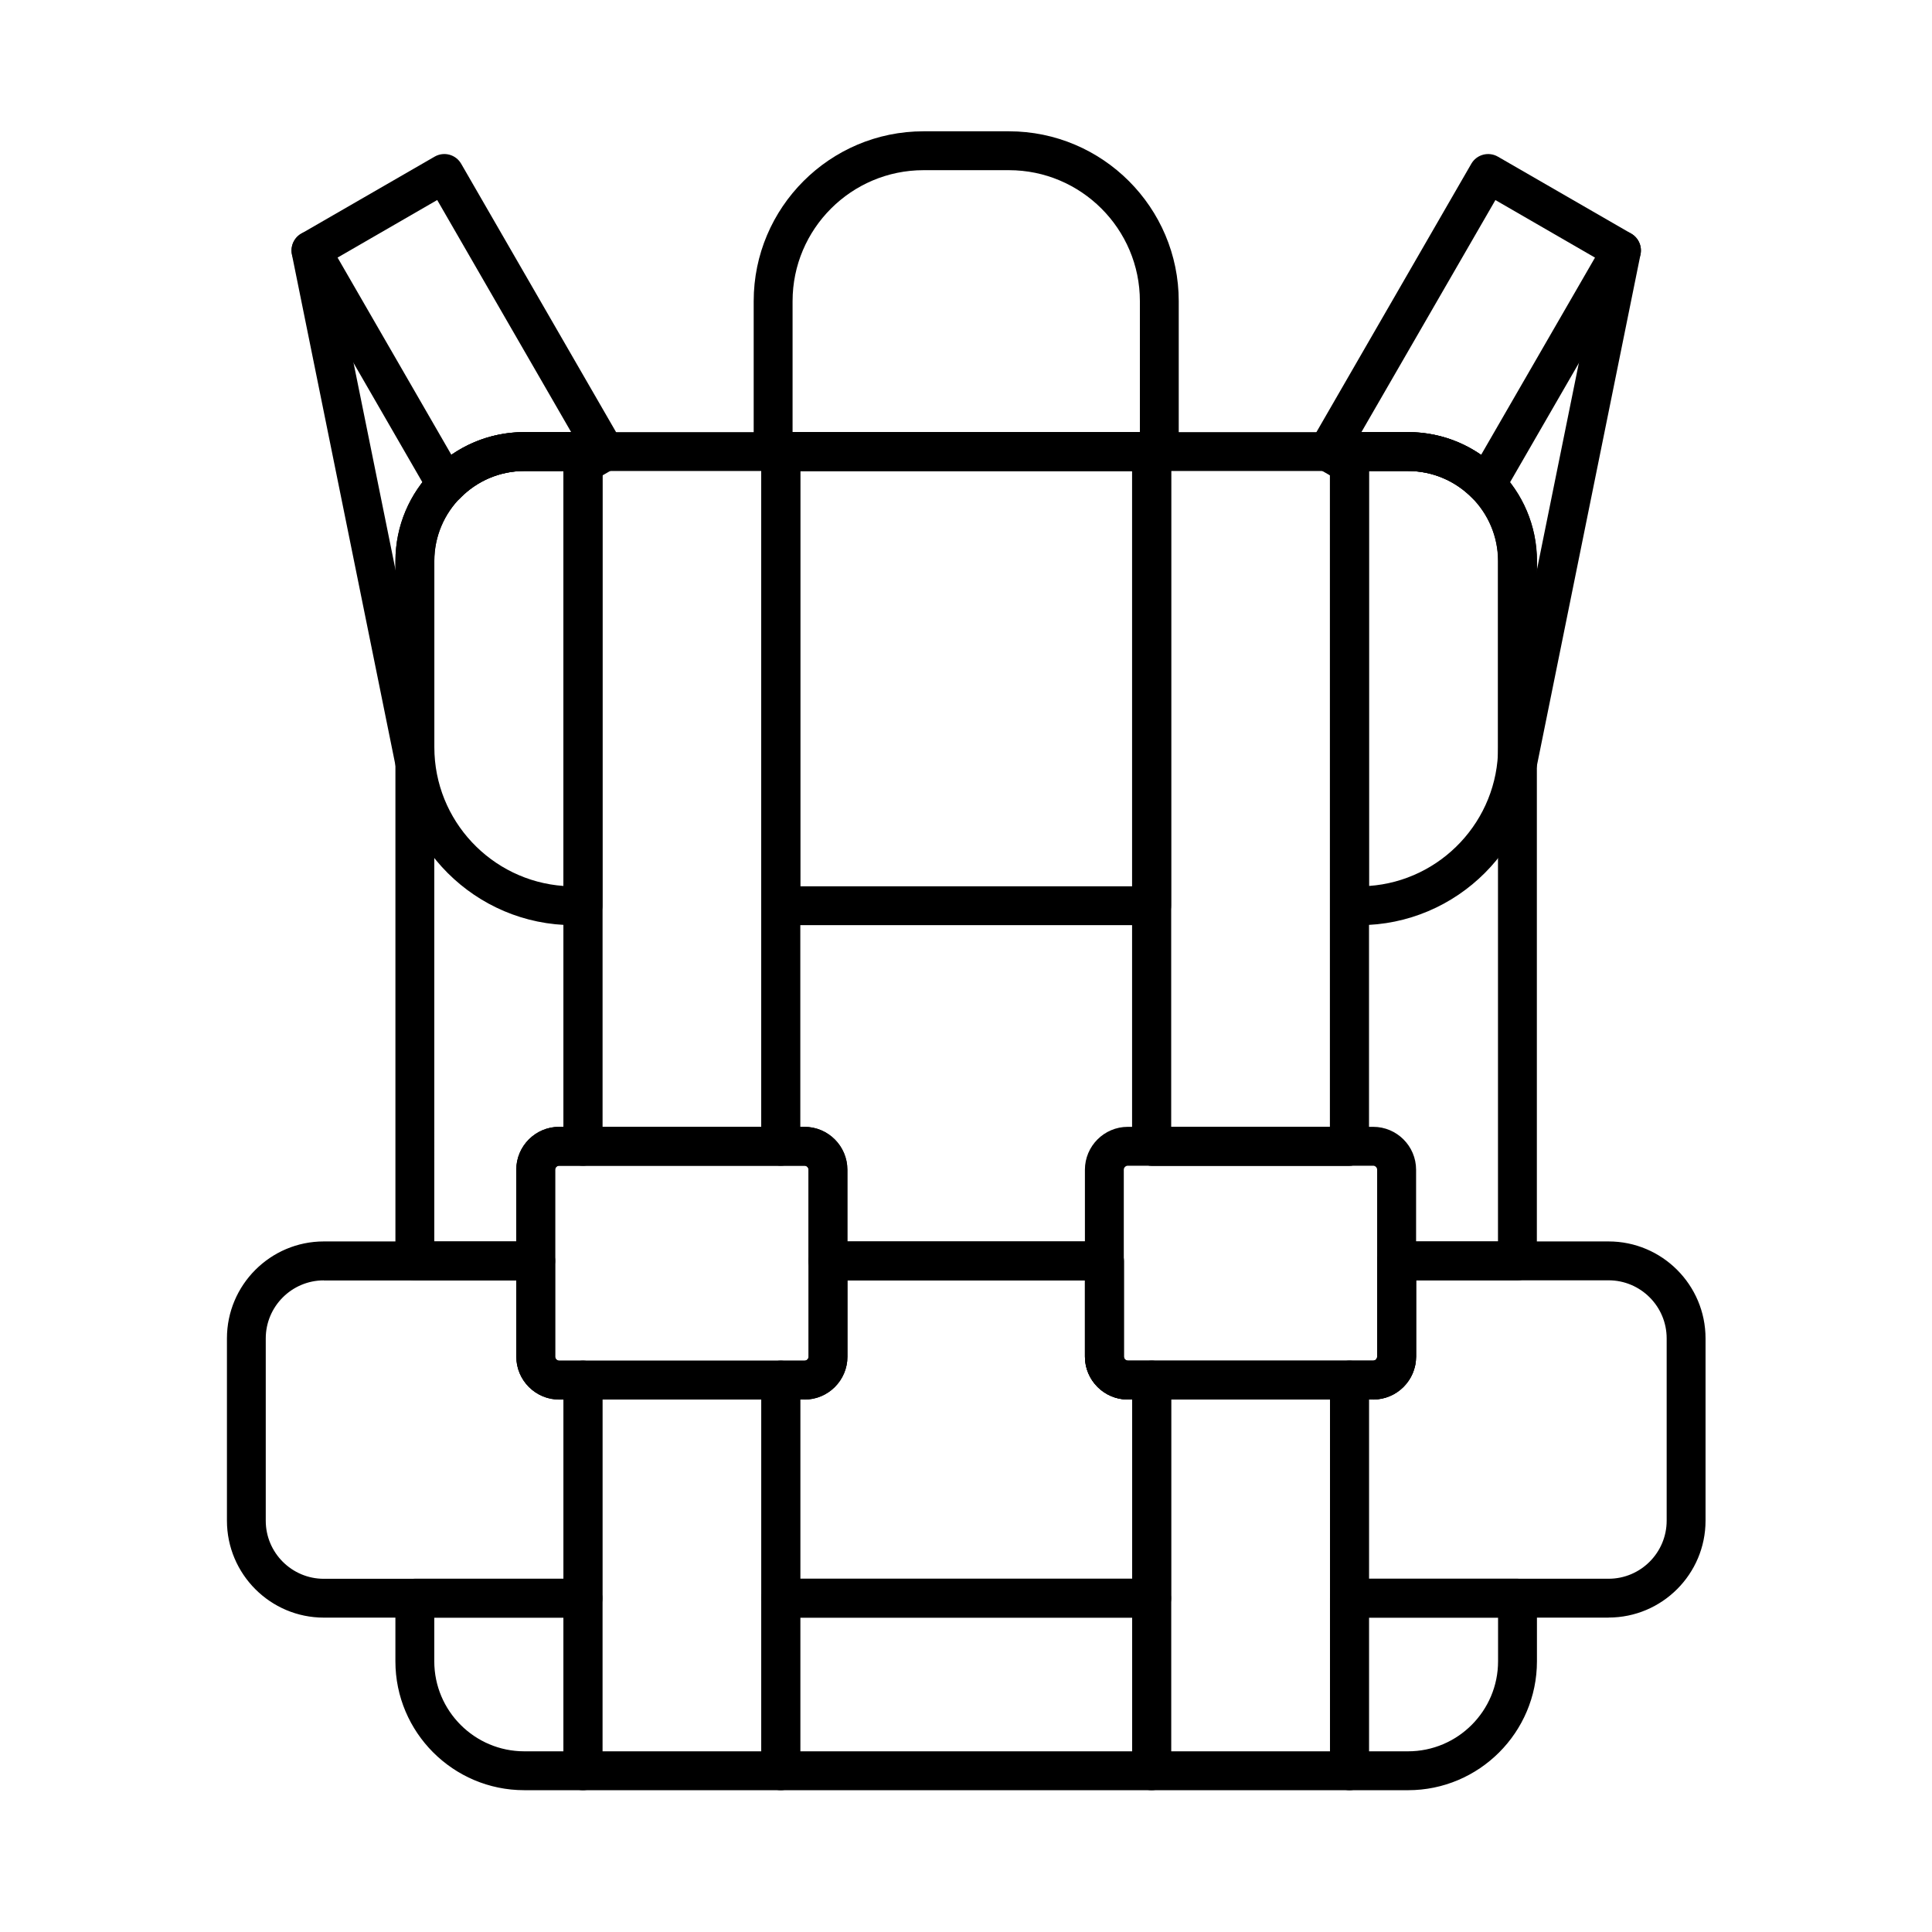 <svg version="1.2" preserveAspectRatio="xMidYMid meet" height="1080" viewBox="0 0 810 810" zoomAndPan="magnify" width="1080" xmlns:xlink="http://www.w3.org/1999/xlink" xmlns="http://www.w3.org/2000/svg"><g id="01cc2c86b5"><path d="M 590.336 750.547 L 565.75 750.547 C 561.242 750.547 557.602 746.879 557.602 742.395 L 557.602 670.043 C 557.602 665.535 561.27 661.895 565.75 661.895 L 636.223 661.895 C 640.73 661.895 644.371 665.562 644.371 670.043 L 644.371 696.508 C 644.371 726.285 620.137 750.551 590.336 750.551 Z M 573.902 734.246 L 590.336 734.246 C 611.145 734.246 628.07 717.316 628.07 696.504 L 628.07 678.191 L 573.902 678.191 Z M 482.809 750.547 L 327.34 750.547 C 322.832 750.547 319.191 746.879 319.191 742.395 L 319.191 670.043 C 319.191 665.535 322.832 661.895 327.34 661.895 L 482.809 661.895 C 487.32 661.895 490.961 665.562 490.961 670.043 L 490.961 742.395 C 490.961 746.879 487.32 750.547 482.809 750.547 Z M 335.484 734.246 L 474.66 734.246 L 474.66 678.191 L 335.484 678.191 Z M 244.395 750.547 L 219.809 750.547 C 190.008 750.547 165.773 726.312 165.773 696.508 L 165.773 670.043 C 165.773 665.531 169.414 661.891 173.926 661.891 L 244.395 661.891 C 248.906 661.891 252.547 665.559 252.547 670.043 L 252.547 742.395 C 252.547 746.902 248.906 750.547 244.395 750.547 Z M 182.074 678.195 L 182.074 696.508 C 182.074 717.32 199 734.246 219.809 734.246 L 236.246 734.246 L 236.246 678.195 Z M 575.715 586.746 L 472.836 586.746 C 462.922 586.746 454.855 578.676 454.855 568.758 L 454.855 536.805 L 347.113 536.805 C 342.605 536.805 338.965 533.137 338.965 528.656 L 338.965 490.398 C 338.965 489.504 338.203 488.715 337.281 488.715 L 327.309 488.715 C 322.801 488.715 319.16 485.047 319.16 480.562 L 319.16 189.301 C 319.16 184.789 322.801 181.148 327.309 181.148 L 482.777 181.148 C 487.289 181.148 490.93 184.789 490.93 189.301 L 490.93 472.41 L 557.566 472.41 L 557.566 189.301 C 557.566 184.789 561.234 181.148 565.719 181.148 L 590.305 181.148 C 620.105 181.148 644.336 205.387 644.336 235.191 L 644.336 528.629 C 644.336 533.141 640.668 536.781 636.188 536.781 L 593.672 536.781 L 593.672 568.734 C 593.672 578.652 585.602 586.719 575.715 586.719 Z M 355.266 520.504 L 463.004 520.504 C 467.516 520.504 471.152 524.172 471.152 528.656 L 471.152 568.785 C 471.152 569.684 471.914 570.469 472.84 570.469 L 575.719 570.469 C 576.613 570.469 577.375 569.707 577.375 568.785 L 577.375 528.656 C 577.375 524.145 581.043 520.504 585.523 520.504 L 628.039 520.504 L 628.039 235.215 C 628.039 214.402 611.113 197.477 590.305 197.477 L 573.871 197.477 L 573.871 480.559 C 573.871 485.07 570.203 488.711 565.719 488.711 L 482.781 488.711 C 480.605 488.711 478.543 487.84 477.02 486.32 C 475.5 484.797 474.629 482.707 474.629 480.559 L 474.629 197.477 L 335.43 197.477 L 335.43 472.438 L 337.25 472.438 C 347.164 472.438 355.23 480.504 355.23 490.422 L 355.23 520.527 Z M 224.594 536.805 L 173.93 536.805 C 169.422 536.805 165.781 533.137 165.781 528.656 L 165.781 235.215 C 165.781 205.41 190.012 181.176 219.812 181.176 L 244.398 181.176 C 248.91 181.176 252.551 184.816 252.551 189.324 L 252.551 480.59 C 252.551 485.098 248.91 488.738 244.398 488.738 L 234.43 488.738 C 233.504 488.738 232.746 489.5 232.746 490.426 L 232.746 528.68 C 232.746 533.191 229.105 536.832 224.594 536.832 Z M 182.082 520.504 L 216.445 520.504 L 216.445 490.398 C 216.445 480.484 224.516 472.414 234.43 472.414 L 236.25 472.414 L 236.25 197.453 L 219.812 197.453 C 199.004 197.453 182.078 214.383 182.078 235.195 Z M 182.082 520.504" style="stroke:none;fill-rule:evenodd;fill:#000000;fill-opacity:1;"></path><path d="M 569.801 387.879 L 565.777 387.879 C 561.27 387.879 557.629 384.238 557.629 379.727 L 557.629 189.32 C 557.629 184.809 561.297 181.168 565.777 181.168 L 590.363 181.168 C 620.168 181.168 644.398 205.406 644.398 235.211 L 644.398 313.273 C 644.398 354.406 610.93 387.883 569.797 387.883 Z M 573.93 197.473 L 573.93 371.441 C 604.137 369.324 628.098 344.055 628.098 313.273 L 628.098 235.211 C 628.098 214.398 611.172 197.469 590.363 197.469 Z M 482.84 387.879 L 327.371 387.879 C 322.859 387.879 319.219 384.238 319.219 379.727 L 319.219 189.32 C 319.219 184.809 322.859 181.168 327.371 181.168 L 482.84 181.168 C 487.348 181.168 490.988 184.809 490.988 189.32 L 490.988 379.727 C 490.988 384.238 487.348 387.879 482.84 387.879 Z M 335.512 371.578 L 474.688 371.578 L 474.688 197.473 L 335.512 197.473 Z M 244.422 387.879 L 240.402 387.879 C 199.273 387.879 165.801 354.406 165.801 313.266 L 165.801 235.203 C 165.801 205.398 190.031 181.164 219.832 181.164 L 244.418 181.164 C 248.93 181.164 252.57 184.805 252.57 189.316 L 252.57 379.723 C 252.57 384.234 248.93 387.875 244.418 387.875 Z M 219.836 197.473 C 199.027 197.473 182.102 214.398 182.102 235.211 L 182.102 313.273 C 182.102 344.027 206.035 369.297 236.273 371.445 L 236.273 197.473 Z M 219.836 197.473" style="stroke:none;fill-rule:evenodd;fill:#000000;fill-opacity:1;"></path><path d="M 674.418 678.195 L 565.781 678.195 C 561.27 678.195 557.629 674.527 557.629 670.043 L 557.629 578.594 C 557.629 574.082 561.297 570.441 565.781 570.441 L 575.75 570.441 C 576.645 570.441 577.406 569.68 577.406 568.758 L 577.406 528.629 C 577.406 524.117 581.074 520.477 585.559 520.477 L 674.414 520.477 C 696.828 520.477 715.055 538.707 715.055 561.125 L 715.055 637.551 C 715.055 659.938 696.828 678.168 674.414 678.168 Z M 573.93 661.895 L 674.418 661.895 C 687.836 661.895 698.758 650.973 698.758 637.551 L 698.758 561.121 C 698.758 547.699 687.836 536.777 674.418 536.777 L 593.711 536.777 L 593.711 568.73 C 593.711 578.648 585.641 586.715 575.727 586.715 L 573.906 586.715 L 573.906 661.871 Z M 482.84 678.195 L 327.371 678.195 C 322.863 678.195 319.223 674.527 319.223 670.043 L 319.223 578.594 C 319.223 574.082 322.859 570.441 327.371 570.441 L 337.34 570.441 C 338.266 570.441 339.027 569.68 339.027 568.758 L 339.027 528.629 C 339.027 524.117 342.664 520.477 347.176 520.477 L 463.066 520.477 C 467.574 520.477 471.215 524.145 471.215 528.629 L 471.215 568.758 C 471.215 569.652 471.977 570.441 472.898 570.441 L 482.871 570.441 C 487.379 570.441 491.02 574.109 491.02 578.594 L 491.02 670.043 C 491.02 674.527 487.379 678.195 482.871 678.195 Z M 335.516 661.895 L 474.688 661.895 L 474.688 586.766 L 472.867 586.766 C 462.953 586.766 454.887 578.695 454.887 568.781 L 454.887 536.828 L 355.297 536.828 L 355.297 568.781 C 355.297 578.699 347.227 586.766 337.312 586.766 L 335.492 586.766 L 335.492 661.895 Z M 244.426 678.195 L 135.758 678.195 C 113.375 678.195 95.145 659.965 95.145 637.551 L 95.145 561.121 C 95.145 538.707 113.375 520.477 135.758 520.477 L 224.617 520.477 C 229.129 520.477 232.77 524.145 232.77 528.625 L 232.77 568.758 C 232.77 569.652 233.527 570.441 234.453 570.441 L 244.422 570.441 C 248.93 570.441 252.57 574.109 252.57 578.59 L 252.57 670.043 C 252.57 674.555 248.934 678.195 244.422 678.195 Z M 135.758 536.805 C 122.34 536.805 111.418 547.727 111.418 561.148 L 111.418 637.574 C 111.418 650.996 122.34 661.918 135.758 661.918 L 236.273 661.918 L 236.273 586.793 L 234.453 586.793 C 224.539 586.793 216.469 578.723 216.469 568.809 L 216.469 536.855 L 135.762 536.855 Z M 135.758 536.805" style="stroke:none;fill-rule:evenodd;fill:#000000;fill-opacity:1;"></path><path d="M 327.336 750.547 L 244.395 750.547 C 239.887 750.547 236.246 746.879 236.246 742.395 L 236.246 578.613 C 236.246 574.105 239.887 570.461 244.395 570.461 L 327.336 570.461 C 331.848 570.461 335.484 574.129 335.484 578.613 L 335.484 742.395 C 335.484 746.879 331.848 750.547 327.336 750.547 Z M 252.547 734.246 L 319.184 734.246 L 319.184 586.766 L 252.547 586.766 Z M 327.336 488.734 L 244.395 488.734 C 239.887 488.734 236.246 485.066 236.246 480.586 L 236.246 189.32 C 236.246 184.812 239.887 181.172 244.395 181.172 L 327.336 181.172 C 331.848 181.172 335.484 184.812 335.484 189.32 L 335.484 480.586 C 335.484 485.066 331.848 488.734 327.336 488.734 Z M 252.547 472.434 L 319.184 472.434 L 319.184 197.473 L 252.547 197.473 Z M 252.547 472.434" style="stroke:none;fill-rule:evenodd;fill:#000000;fill-opacity:1;"></path><path d="M 337.309 586.766 L 234.43 586.766 C 224.516 586.766 216.445 578.695 216.445 568.777 L 216.445 490.418 C 216.445 480.5 224.516 472.43 234.43 472.43 L 337.309 472.43 C 347.227 472.43 355.293 480.5 355.293 490.418 L 355.293 568.809 C 355.293 578.723 347.223 586.793 337.309 586.793 Z M 234.43 488.734 C 233.508 488.734 232.746 489.496 232.746 490.418 L 232.746 568.809 C 232.746 569.703 233.508 570.492 234.43 570.492 L 337.309 570.492 C 338.207 570.492 338.992 569.73 338.992 568.809 L 338.992 490.418 C 338.992 489.523 338.234 488.734 337.309 488.734 Z M 234.43 488.734" style="stroke:none;fill-rule:evenodd;fill:#000000;fill-opacity:1;"></path><path d="M 565.773 750.547 L 482.832 750.547 C 478.324 750.547 474.684 746.879 474.684 742.395 L 474.684 578.613 C 474.684 574.105 478.352 570.461 482.832 570.461 L 565.773 570.461 C 570.281 570.461 573.922 574.129 573.922 578.613 L 573.922 742.395 C 573.922 746.879 570.281 750.547 565.773 750.547 Z M 490.984 734.246 L 557.621 734.246 L 557.621 586.766 L 490.984 586.766 Z M 565.773 488.734 L 482.832 488.734 C 478.324 488.734 474.684 485.066 474.684 480.586 L 474.684 189.32 C 474.684 184.812 478.352 181.172 482.832 181.172 L 565.773 181.172 C 570.281 181.172 573.922 184.812 573.922 189.32 L 573.922 480.586 C 573.922 485.066 570.281 488.734 565.773 488.734 Z M 490.984 472.434 L 557.621 472.434 L 557.621 197.473 L 490.984 197.473 Z M 490.984 472.434" style="stroke:none;fill-rule:evenodd;fill:#000000;fill-opacity:1;"></path><path d="M 575.719 586.766 L 472.84 586.766 C 462.922 586.766 454.855 578.695 454.855 568.777 L 454.855 490.418 C 454.855 480.5 462.926 472.43 472.84 472.43 L 575.719 472.43 C 585.633 472.43 593.703 480.5 593.703 490.418 L 593.703 568.809 C 593.703 578.723 585.633 586.793 575.719 586.793 Z M 472.84 488.734 C 471.941 488.734 471.156 489.496 471.156 490.418 L 471.156 568.809 C 471.156 569.703 471.914 570.492 472.84 570.492 L 575.719 570.492 C 576.613 570.492 577.375 569.73 577.375 568.809 L 577.375 490.418 C 577.375 489.523 576.613 488.734 575.719 488.734 Z M 472.84 488.734" style="stroke:none;fill-rule:evenodd;fill:#000000;fill-opacity:1;"></path><path d="M 486.047 197.473 L 324.137 197.473 C 319.629 197.473 315.988 193.832 315.988 189.32 L 315.988 126.258 C 315.988 86.996 347.934 55.047 387.188 55.047 L 422.992 55.047 C 462.246 55.047 494.191 87 494.191 126.258 L 494.191 189.32 C 494.191 193.828 490.555 197.473 486.043 197.473 Z M 332.289 181.168 L 477.902 181.168 L 477.902 126.258 C 477.902 95.992 453.262 71.348 423 71.348 L 387.195 71.348 C 356.93 71.348 332.293 95.992 332.293 126.258 Z M 332.289 181.168" style="stroke:none;fill-rule:evenodd;fill:#000000;fill-opacity:1;"></path><path d="M 187.051 211.332 C 186.695 211.332 186.371 211.305 186.043 211.277 C 183.52 210.953 181.289 209.484 180.012 207.258 L 123.344 109.066 C 122.258 107.191 121.961 104.965 122.531 102.871 C 123.102 100.781 124.457 98.988 126.332 97.926 L 182.215 65.676 C 186.125 63.422 191.098 64.754 193.352 68.664 L 260.645 185.254 C 262.898 189.168 261.566 194.137 257.656 196.395 L 248.527 201.664 C 246 203.133 242.902 203.133 240.379 201.664 C 238.719 200.715 237.469 199.219 236.82 197.48 L 219.867 197.48 C 209.68 197.48 200.09 201.527 192.918 208.891 C 191.371 210.469 189.25 211.336 187.078 211.336 Z M 141.52 107.98 L 189.25 190.688 C 198.188 184.496 208.754 181.152 219.84 181.152 L 239.453 181.152 L 183.301 83.859 L 141.547 107.984 Z M 141.52 107.98" style="stroke:none;fill-rule:evenodd;fill:#000000;fill-opacity:1;"></path><path d="M 623.125 211.332 C 620.953 211.332 618.836 210.465 617.285 208.887 C 610.086 201.523 600.523 197.477 590.336 197.477 L 573.387 197.477 C 572.734 199.215 571.484 200.711 569.828 201.66 C 567.301 203.129 564.203 203.129 561.676 201.66 L 552.551 196.391 C 548.637 194.137 547.305 189.164 549.562 185.25 L 616.852 68.66 C 619.105 64.75 624.105 63.445 627.988 65.672 L 683.871 97.922 C 685.746 99.012 687.105 100.777 687.676 102.867 C 688.246 104.961 687.945 107.188 686.859 109.062 L 630.191 207.227 C 628.914 209.426 626.688 210.922 624.16 211.246 C 623.809 211.301 623.48 211.301 623.129 211.301 Z M 570.75 181.176 L 590.363 181.176 C 601.449 181.176 612.016 184.488 620.953 190.711 L 668.711 108.004 L 626.957 83.875 L 570.777 181.172 Z M 570.75 181.176" style="stroke:none;fill-rule:evenodd;fill:#000000;fill-opacity:1;"></path><path d="M 173.934 328.109 C 170.129 328.109 166.734 325.445 165.945 321.59 L 122.371 106.648 C 121.477 102.246 124.328 97.926 128.73 97.031 C 133.184 96.133 137.449 98.988 138.344 103.391 L 181.918 318.301 C 182.816 322.703 179.965 327.023 175.562 327.918 C 175.02 328.027 174.477 328.082 173.934 328.082 Z M 173.934 328.109" style="stroke:none;fill-rule:evenodd;fill:#000000;fill-opacity:1;"></path><path d="M 636.242 328.109 C 635.699 328.109 635.156 328.055 634.613 327.945 C 630.211 327.051 627.359 322.758 628.258 318.328 L 671.832 103.391 C 672.727 98.988 677.074 96.133 681.449 97.031 C 685.848 97.926 688.699 102.219 687.805 106.648 L 644.23 321.59 C 643.441 325.445 640.047 328.109 636.242 328.109 Z M 636.242 328.109" style="stroke:none;fill-rule:evenodd;fill:#000000;fill-opacity:1;"></path></g></svg>